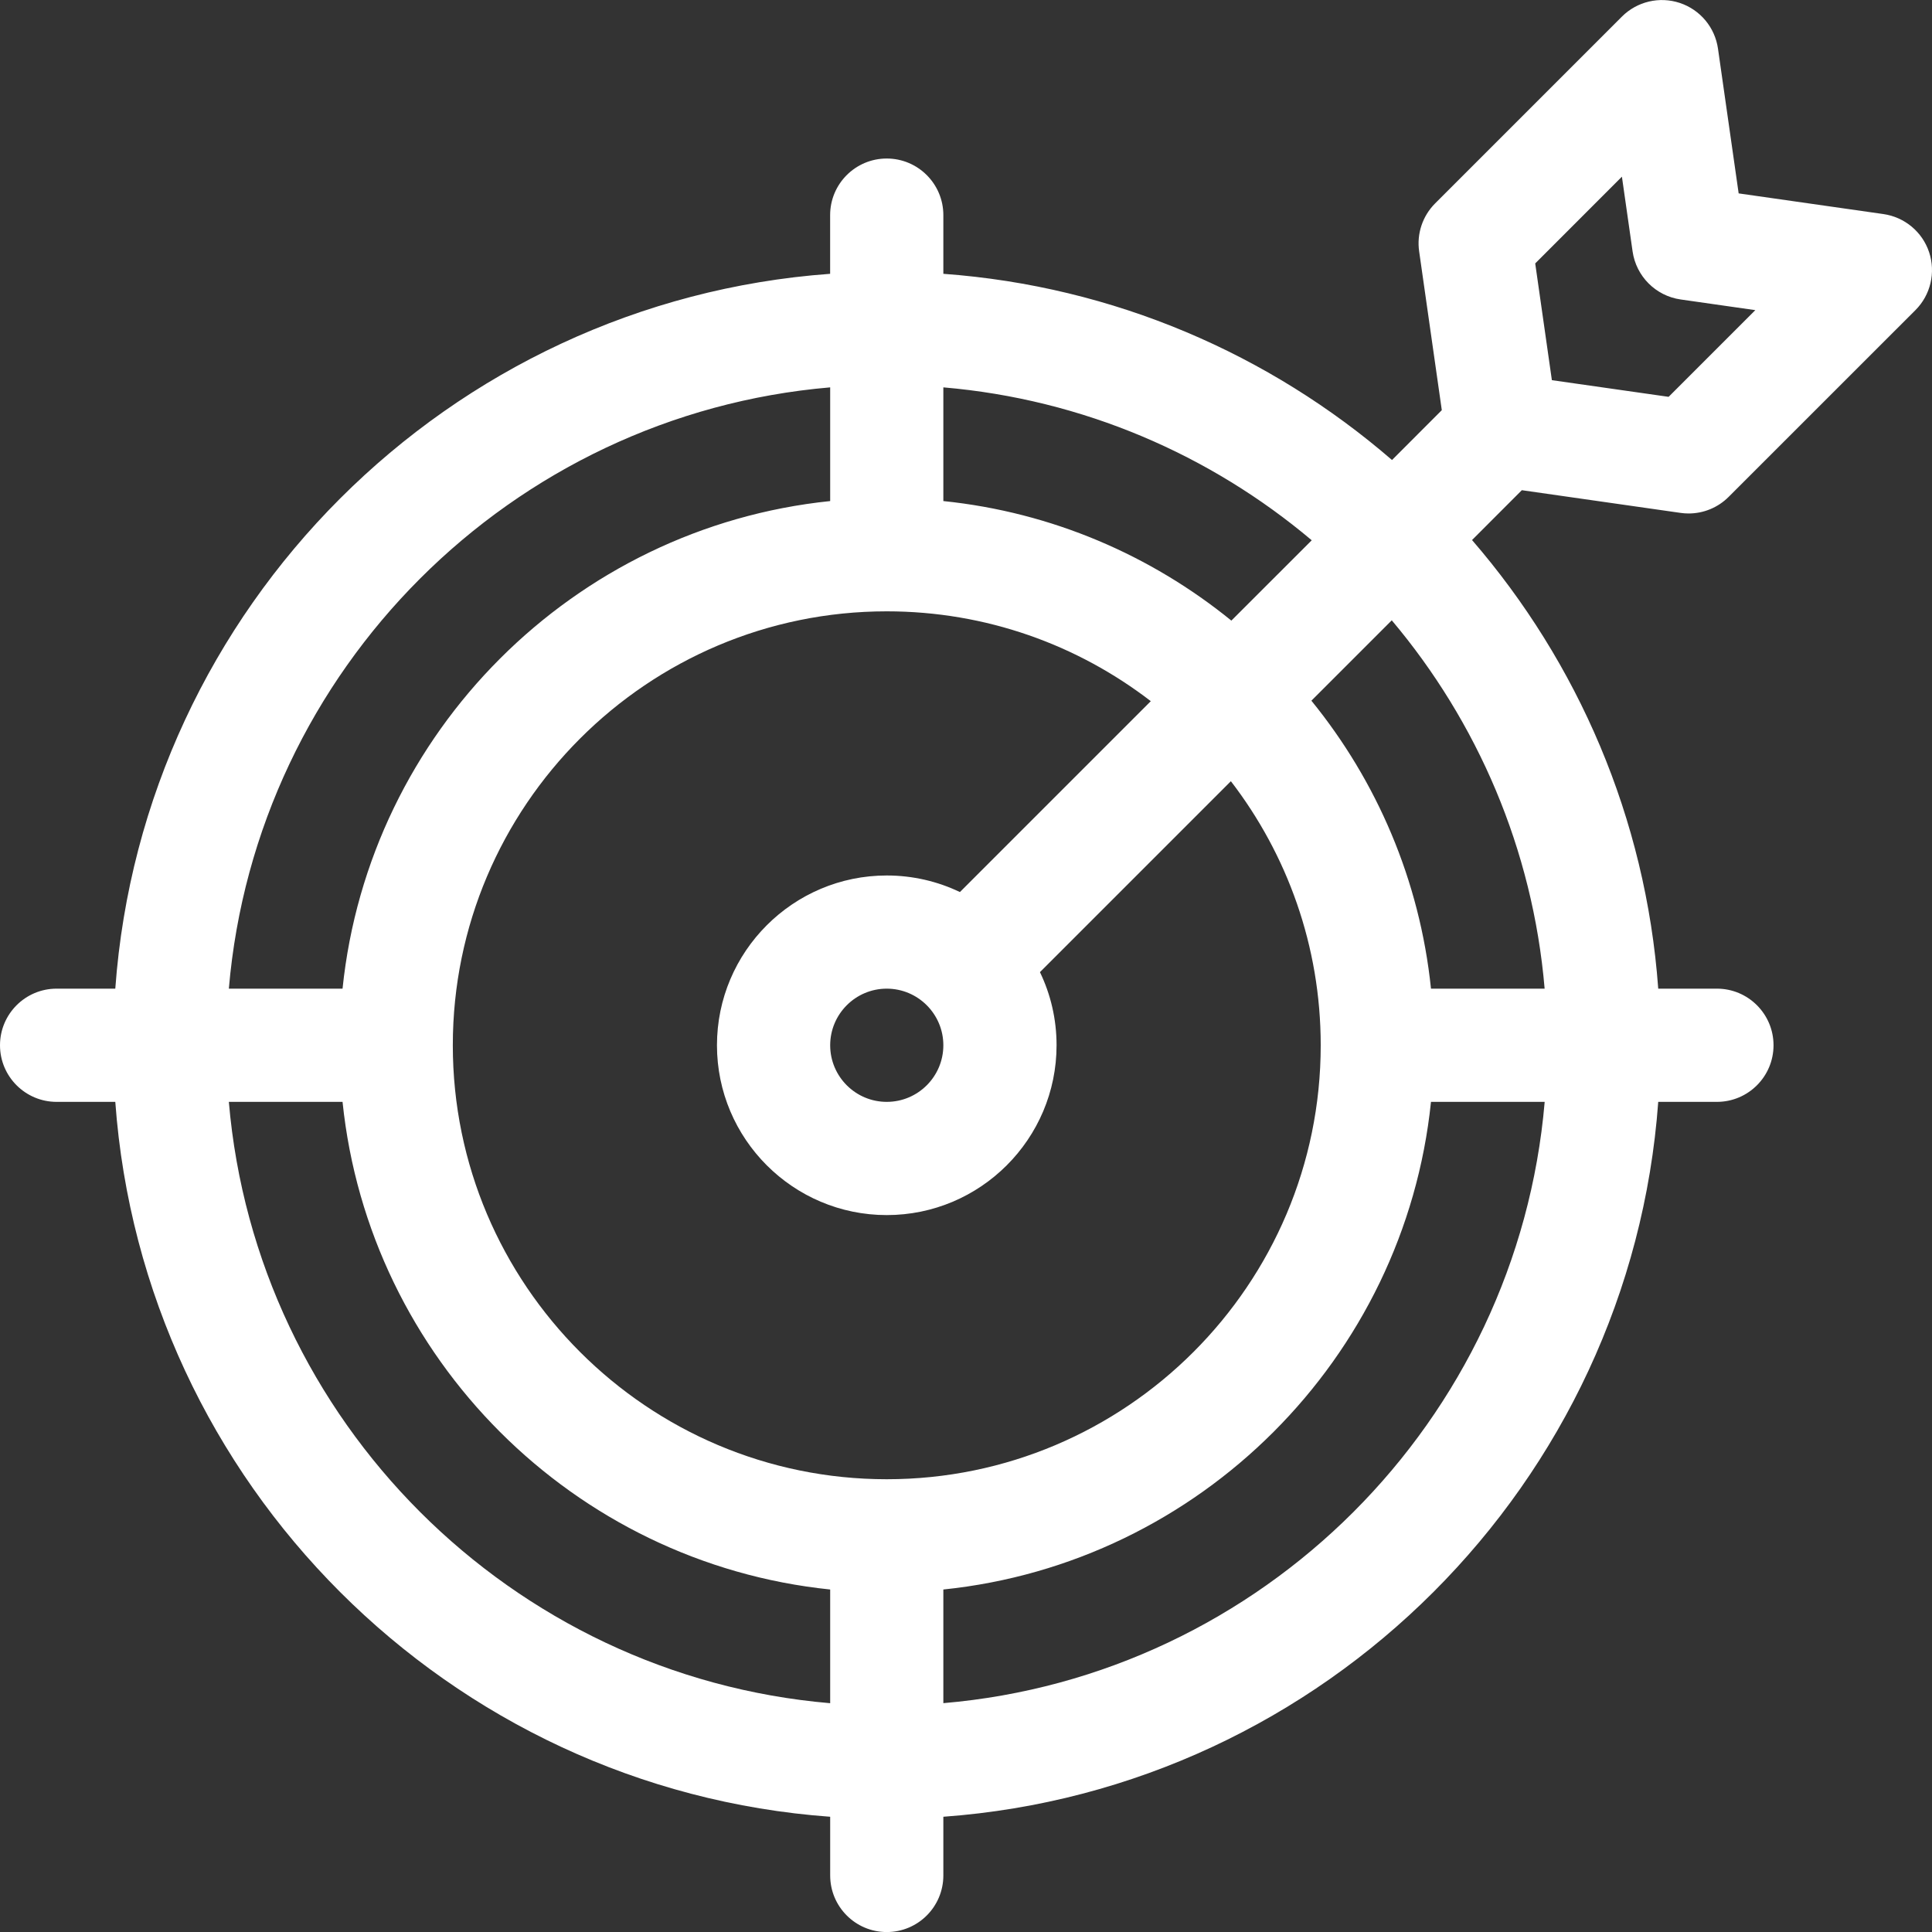 <svg width="40" height="40" viewBox="0 0 40 40" fill="none" xmlns="http://www.w3.org/2000/svg">
<rect x="0" y="0" width="40" height="40" fill="#333333" stroke="none"/>
<g clip-path="url(#clip0)">
<path d="M31.508 10.149L34.795 10.619C34.851 10.627 34.906 10.631 34.961 10.631C35.27 10.631 35.568 10.509 35.79 10.287L39.657 6.421C39.971 6.107 40.08 5.642 39.94 5.221C39.8 4.8 39.433 4.495 38.994 4.432L35.997 4.004L35.569 1.007C35.506 0.567 35.2 0.201 34.779 0.061C34.358 -0.079 33.894 0.03 33.58 0.344L29.713 4.211C29.452 4.472 29.329 4.84 29.382 5.205L29.851 8.492L28.82 9.524C26.289 7.336 23.067 5.926 19.531 5.669V4.454C19.531 3.807 19.006 3.282 18.359 3.282C17.712 3.282 17.187 3.807 17.187 4.454V5.669C9.289 6.243 2.961 12.57 2.387 20.469H1.172C0.525 20.469 0 20.994 0 21.641C0 22.288 0.525 22.813 1.172 22.813H2.387C2.961 30.712 9.289 37.04 17.188 37.614V38.829C17.188 39.476 17.712 40.001 18.359 40.001C19.007 40.001 19.531 39.476 19.531 38.829V37.614C27.43 37.04 33.758 30.712 34.332 22.813H35.547C36.194 22.813 36.719 22.288 36.719 21.641C36.719 20.994 36.194 20.469 35.547 20.469H34.332C34.075 16.933 32.665 13.712 30.477 11.181L31.508 10.149ZM33.58 3.658L33.801 5.205C33.875 5.721 34.28 6.126 34.795 6.2L36.342 6.421L34.547 8.216L32.13 7.871L31.785 5.454L33.58 3.658ZM27.158 11.186L25.494 12.849C23.83 11.497 21.777 10.605 19.531 10.374V8.02C22.422 8.267 25.059 9.417 27.158 11.186ZM18.359 30.626C13.405 30.626 9.375 26.595 9.375 21.641C9.375 16.687 13.405 12.657 18.359 12.657C20.415 12.657 22.311 13.351 23.826 14.517L19.874 18.469C19.415 18.249 18.901 18.126 18.359 18.126C16.421 18.126 14.844 19.703 14.844 21.641C14.844 23.58 16.421 25.157 18.359 25.157C20.298 25.157 21.875 23.58 21.875 21.641C21.875 21.099 21.752 20.585 21.531 20.127L25.484 16.174C26.649 17.69 27.344 19.586 27.344 21.641C27.344 26.595 23.313 30.626 18.359 30.626ZM19.531 21.641C19.531 22.288 19.006 22.813 18.359 22.813C17.713 22.813 17.188 22.288 17.188 21.641C17.188 20.995 17.713 20.469 18.359 20.469C19.006 20.469 19.531 20.995 19.531 21.641ZM17.188 8.02V10.374C11.875 10.922 7.64 15.157 7.092 20.469H4.738C5.302 13.864 10.582 8.584 17.188 8.02ZM4.738 22.813H7.092C7.64 28.126 11.875 32.361 17.188 32.909V35.263C10.582 34.699 5.302 29.419 4.738 22.813ZM19.531 35.262V32.909C24.844 32.361 29.079 28.126 29.627 22.813H31.981C31.417 29.419 26.137 34.699 19.531 35.262ZM31.98 20.469H29.627C29.395 18.223 28.504 16.17 27.151 14.507L28.815 12.843C30.584 14.942 31.734 17.579 31.98 20.469Z" fill="white"/>
</g>
<defs>
<clipPath id="clip0">
<rect width="40" height="40" fill="white"/>
</clipPath>
</defs>
</svg>
